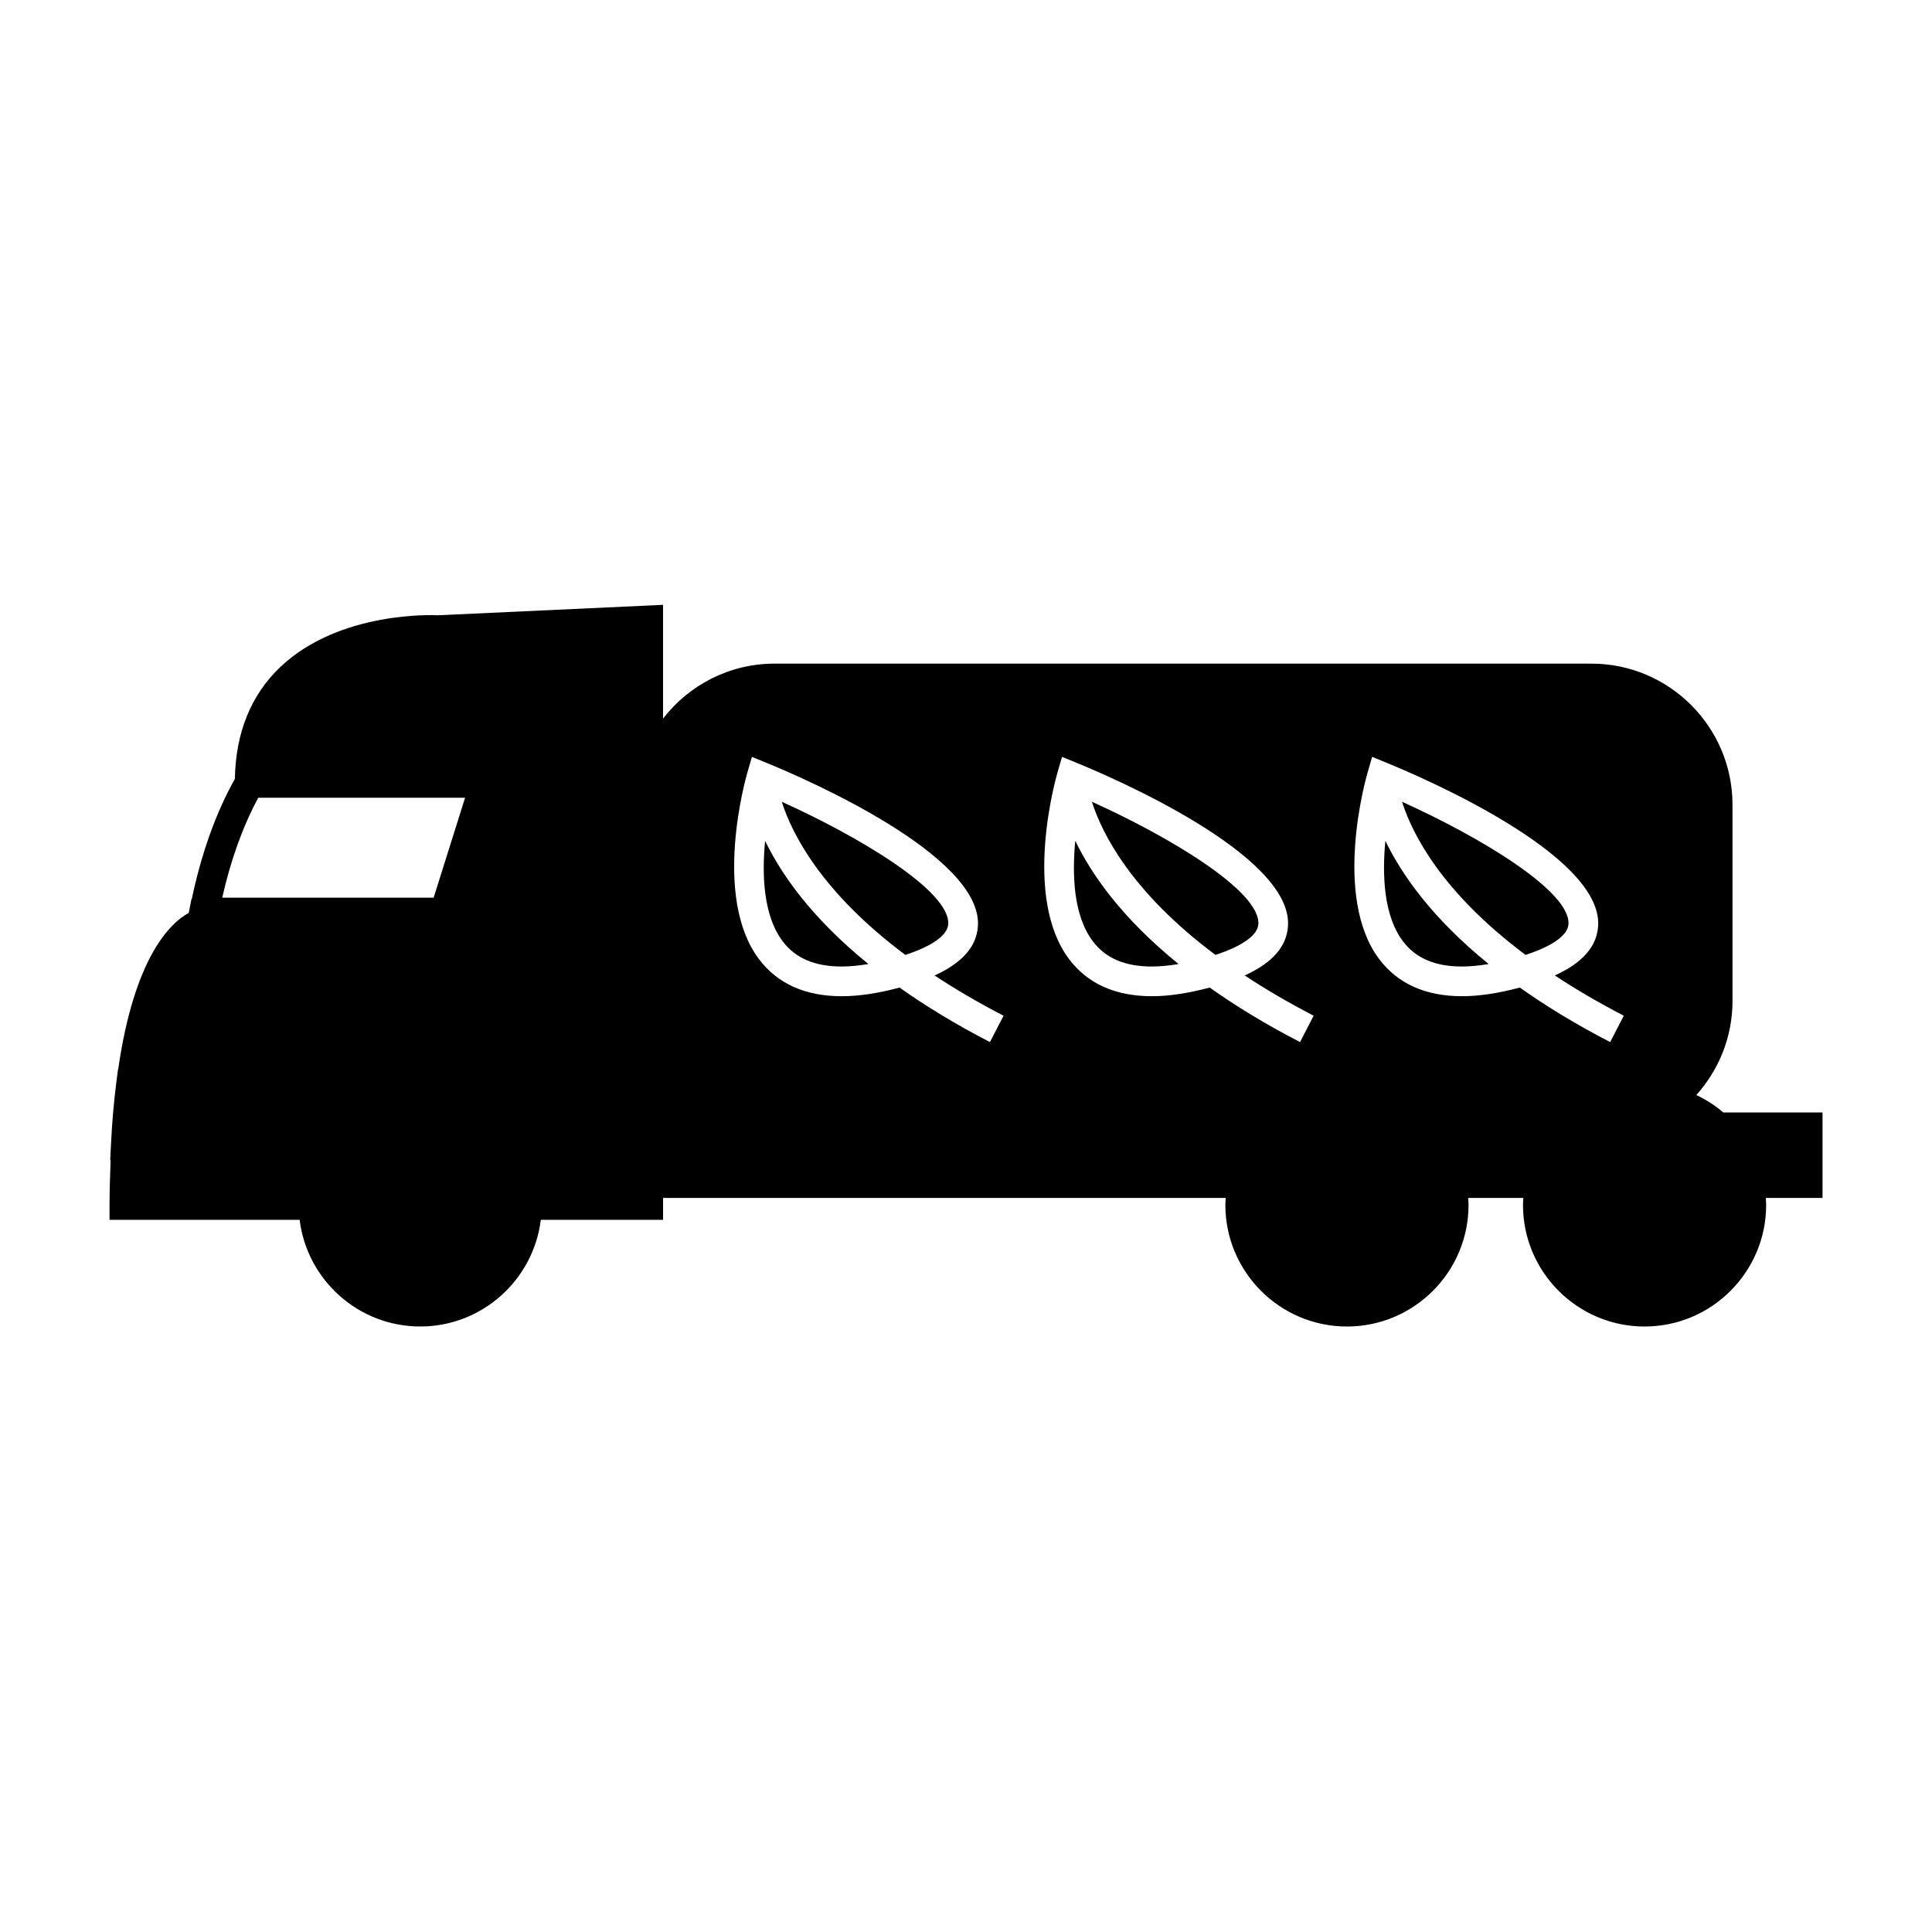 <?xml version="1.0" encoding="UTF-8"?>
<!-- Uploaded to: ICON Repo, www.iconrepo.com, Generator: ICON Repo Mixer Tools -->
<svg fill="#000000" width="800px" height="800px" version="1.1" viewBox="144 144 512 512" xmlns="http://www.w3.org/2000/svg">
 <g>
  <path d="m559.66 388.88c0.5-8.758-23.621-23.172-44.113-32.402 2.688 8.445 10.449 23.926 32.742 40.582 7.172-2.348 11.207-5.219 11.371-8.18z"/>
  <path d="m511.14 366.82c-0.859 9.004-0.492 19.781 4.644 26.609 3.391 4.512 8.508 6.707 15.656 6.707 2.172 0 4.551-0.234 7.074-0.656-15.062-12.23-23.102-23.785-27.375-32.66z"/>
  <path d="m477.48 388.88c0.5-8.75-23.621-23.164-44.113-32.402 2.688 8.445 10.449 23.926 32.738 40.582 7.172-2.356 11.207-5.219 11.375-8.18z"/>
  <path d="m395.29 388.88c0.5-8.75-23.625-23.164-44.113-32.402 2.688 8.445 10.449 23.926 32.742 40.582 7.164-2.348 11.203-5.219 11.371-8.18z"/>
  <path d="m428.96 366.82c-0.859 9.004-0.5 19.781 4.641 26.613 3.391 4.508 8.512 6.703 15.656 6.703 2.172 0 4.551-0.234 7.074-0.656-15.066-12.23-23.098-23.781-27.371-32.66z"/>
  <path d="m346.76 366.82c-0.859 9.004-0.5 19.781 4.641 26.609 3.391 4.512 8.512 6.707 15.66 6.707 2.172 0 4.551-0.234 7.074-0.656-15.059-12.23-23.098-23.781-27.375-32.66z"/>
  <path d="m593.54 434.2c5.941-6.629 9.59-15.344 9.59-24.922v-52.008c0-20.625-16.773-37.402-37.398-37.402h-216.47c-12.02 0-22.699 5.719-29.547 14.559v-30.141l-59.656 2.769c-1.035-0.074-26.078-1.18-41.766 13.703-7.789 7.406-11.824 17.387-12.051 29.656-5.047 9.012-8.859 19.723-11.414 31.828l-0.086 0.02-0.625 3.168c-0.031 0.164-0.066 0.332-0.102 0.492-4.856 2.656-14.418 11.676-18.699 41.492h-0.047l-0.441 3.434c-0.66 5.16-1.141 10.699-1.418 16.469l-0.199 4.125h0.105c-0.141 3.93-0.289 7.871-0.289 11.891v3.938h50.383c1.961 15.895 15.535 28.262 31.961 28.262 16.422 0 29.988-12.359 31.949-28.262h32.402v-5.809h149.11c-0.035 0.613-0.094 1.227-0.094 1.859 0 17.766 14.453 32.219 32.219 32.219 17.77 0 32.223-14.453 32.223-32.219 0-0.625-0.059-1.238-0.094-1.859h14.617c-0.035 0.613-0.094 1.227-0.094 1.859 0 17.766 14.453 32.219 32.223 32.219 17.766 0 32.219-14.453 32.219-32.219 0-0.625-0.059-1.238-0.094-1.859h15.035v-22.652h-26.297c-2.156-1.844-4.562-3.387-7.148-4.609zm-334.62-52.301h-56.031c2.266-10.012 5.465-18.898 9.547-26.488h54.816zm147.42 38.262c-9.262-4.785-17.16-9.641-23.945-14.441-5.594 1.496-10.754 2.289-15.312 2.289-9.668 0-17.055-3.316-21.969-9.859-12.422-16.566-3.453-48.035-3.066-49.367l1.219-4.199 4.047 1.652c9.516 3.898 56.902 24.297 55.848 43.098-0.316 5.469-4.098 9.812-11.484 13.18 5.379 3.555 11.43 7.121 18.277 10.664zm82.184 0c-9.262-4.785-17.156-9.641-23.945-14.449-5.594 1.5-10.758 2.293-15.32 2.293-9.66 0-17.051-3.316-21.965-9.859-12.422-16.562-3.453-48.035-3.066-49.367l1.219-4.199 4.047 1.652c9.516 3.898 56.902 24.293 55.844 43.09-0.309 5.473-4.094 9.82-11.484 13.184 5.379 3.555 11.43 7.121 18.277 10.664zm82.188 0c-9.262-4.785-17.156-9.641-23.945-14.449-5.594 1.5-10.758 2.293-15.32 2.293-9.66 0-17.051-3.316-21.965-9.859-12.426-16.562-3.457-48.035-3.07-49.367l1.219-4.199 4.047 1.652c9.516 3.898 56.91 24.297 55.848 43.09-0.309 5.473-4.094 9.82-11.484 13.184 5.379 3.555 11.43 7.121 18.277 10.664z"/>
 </g>
</svg>